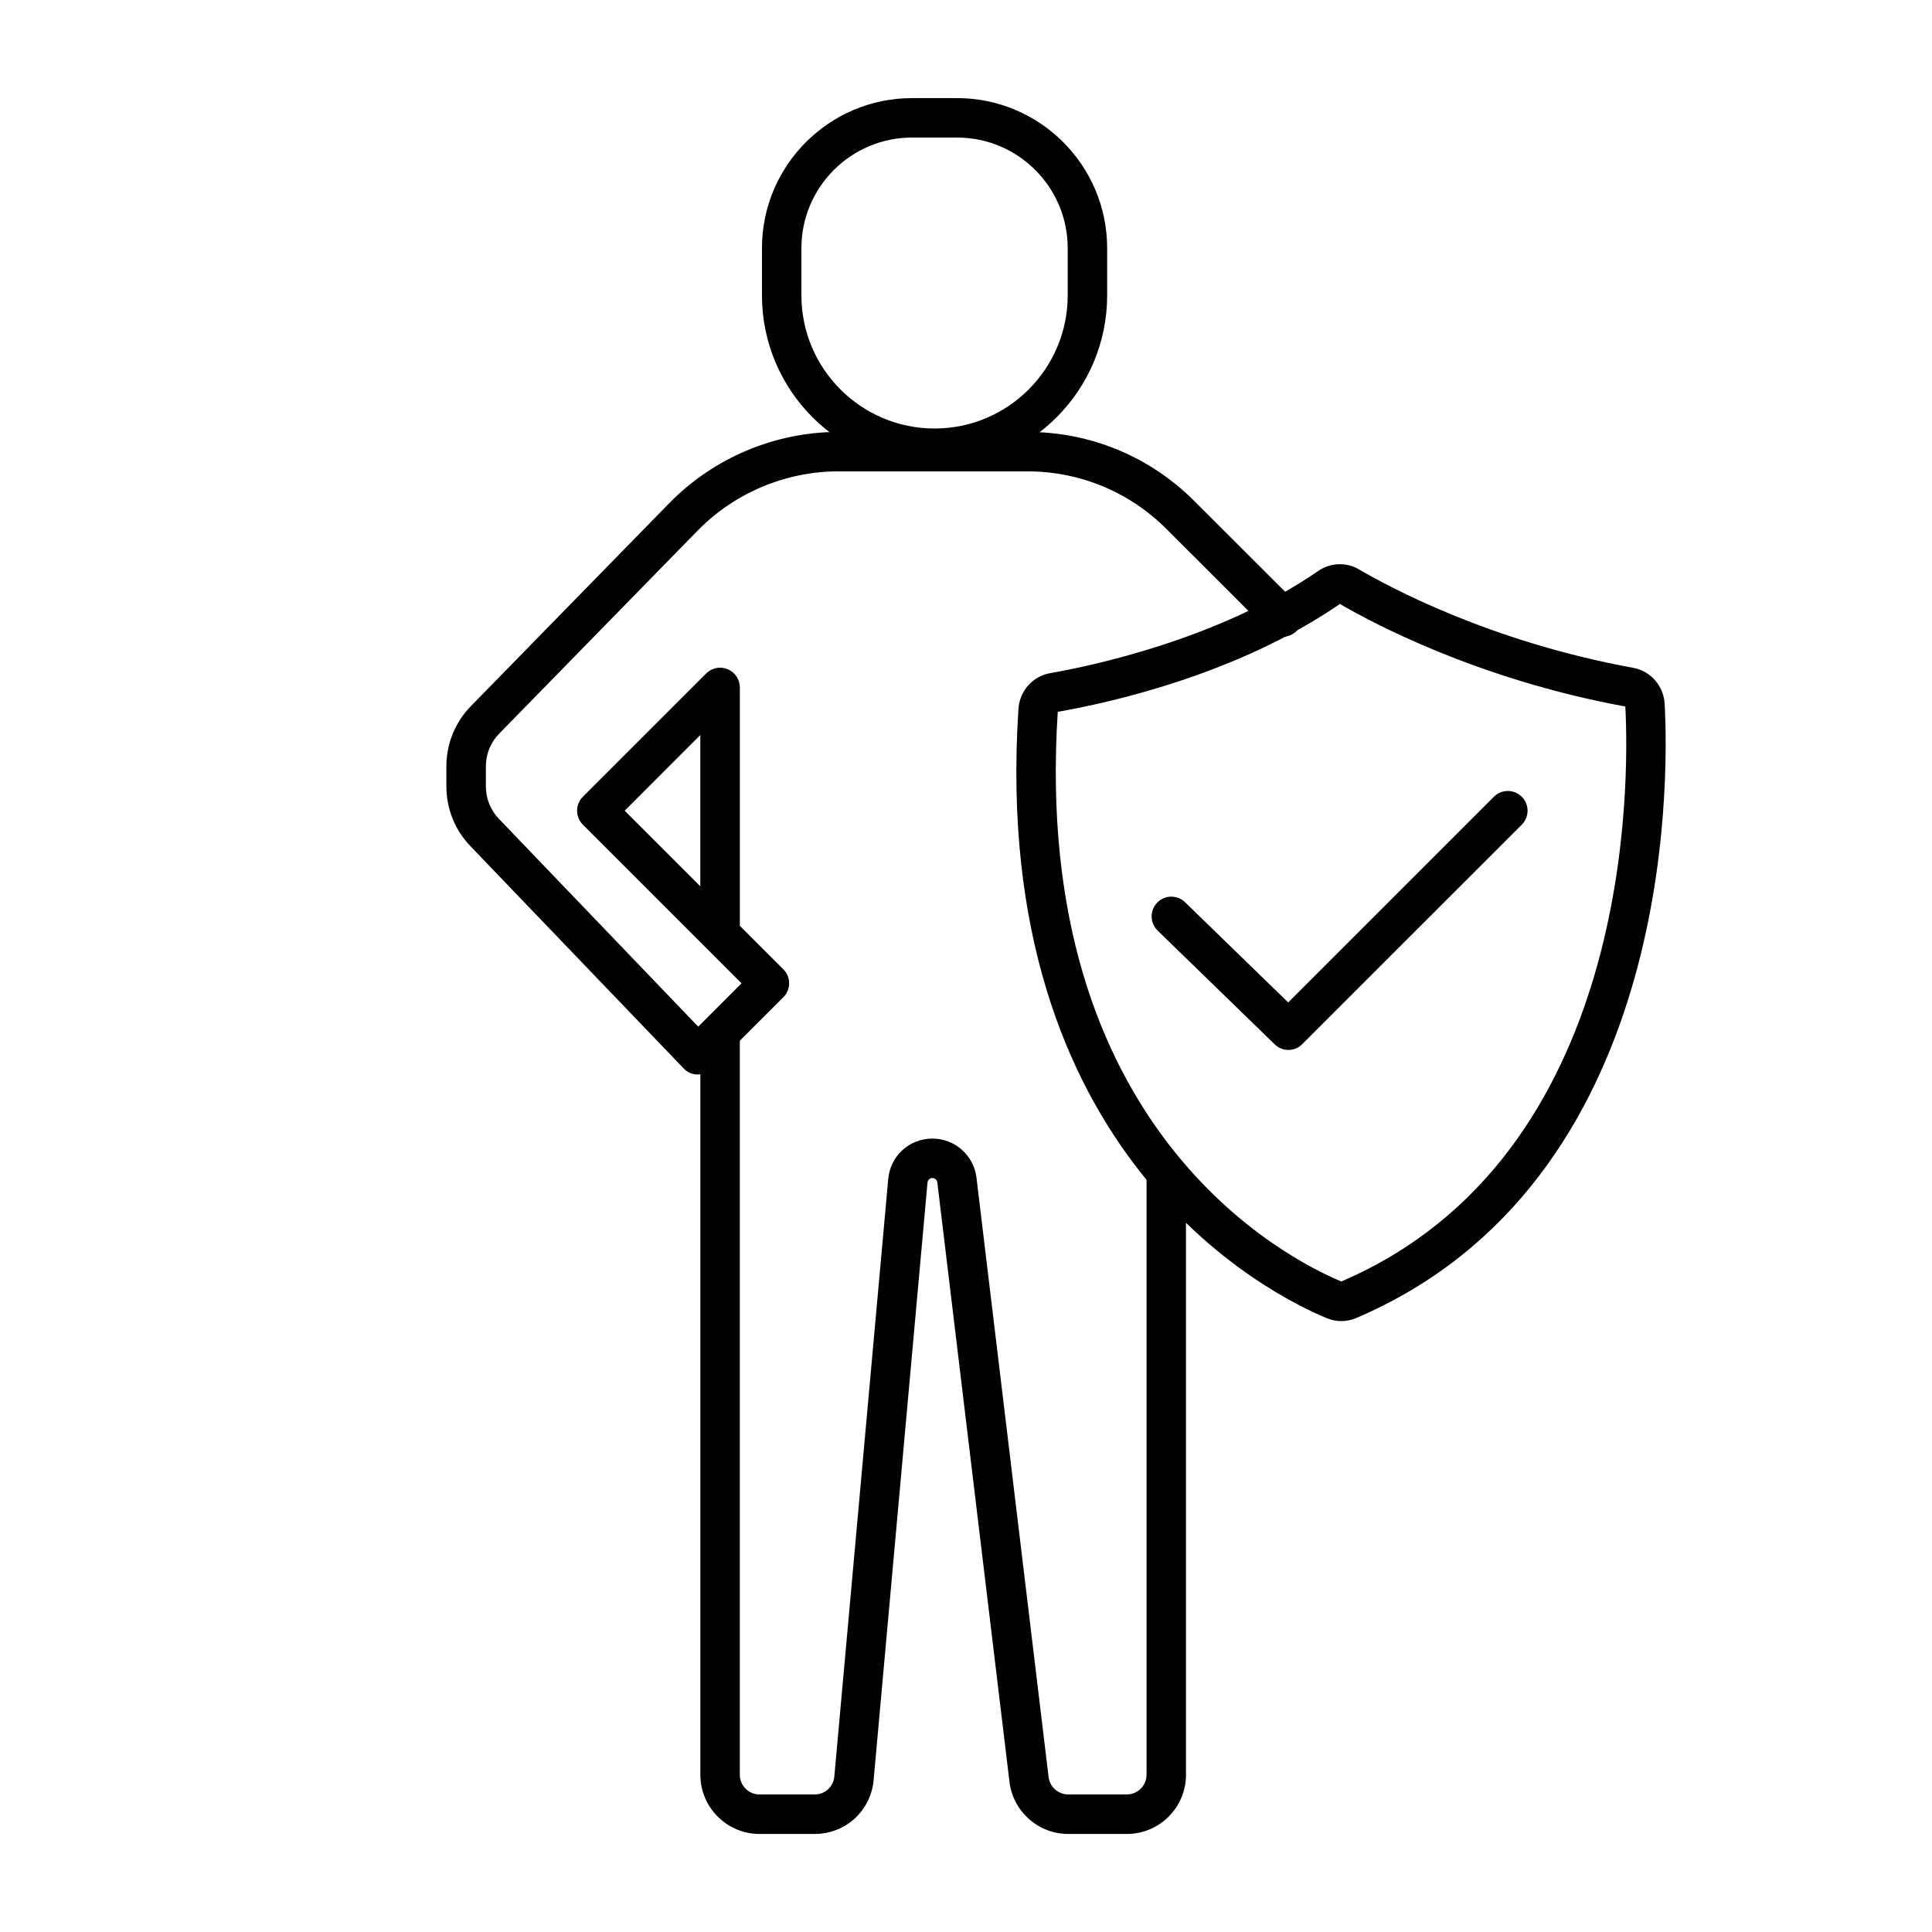 <?xml version="1.0" encoding="utf-8"?>
<!-- Generator: Adobe Illustrator 16.0.0, SVG Export Plug-In . SVG Version: 6.00 Build 0)  -->
<!DOCTYPE svg PUBLIC "-//W3C//DTD SVG 1.1//EN" "http://www.w3.org/Graphics/SVG/1.1/DTD/svg11.dtd">
<svg version="1.1" id="Calque_1" xmlns="http://www.w3.org/2000/svg" xmlns:xlink="http://www.w3.org/1999/xlink" x="0px" y="0px"
	 width="64px" height="64px" viewBox="0 0 64 64" enable-background="new 0 0 64 64" xml:space="preserve">
<g>
	<g>
		<path fill="#010101" d="M44.101,172.035H27.023c-0.38,0-0.687-0.307-0.687-0.686v-19.883l-3.463,3.461
			c-0.269,0.27-0.702,0.27-0.971,0l-2.489-2.488c-0.268-0.268-0.268-0.703,0-0.971l24.201-24.201c0.269-0.268,0.703-0.268,0.971,0
			c0.269,0.27,0.269,0.703,0,0.971l-23.715,23.717l1.518,1.518l4.148-4.148c0.197-0.197,0.491-0.256,0.749-0.148
			c0.256,0.105,0.423,0.355,0.423,0.633v20.854h16.392c0.38,0,0.687,0.307,0.687,0.688C44.787,171.729,44.48,172.035,44.101,172.035
			z"/>
	</g>
	<g>
		<path fill="#010101" d="M61.179,172.035H44.101c-0.379,0-0.686-0.307-0.686-0.686c0-0.381,0.307-0.688,0.686-0.688h16.392v-20.854
			c0-0.277,0.167-0.527,0.424-0.633c0.257-0.107,0.552-0.049,0.748,0.148l4.148,4.148l1.519-1.518l-23.716-23.717
			c-0.268-0.268-0.268-0.701,0-0.971c0.269-0.268,0.703-0.268,0.971,0l24.201,24.201c0.269,0.268,0.269,0.703,0,0.971l-2.489,2.488
			c-0.268,0.27-0.702,0.27-0.971,0l-3.462-3.461v19.883C61.865,171.729,61.559,172.035,61.179,172.035z"/>
	</g>
	<g>
		<path fill="#010101" d="M48.538,172.035c-0.162,0-0.324-0.057-0.455-0.172c-0.284-0.25-0.311-0.684-0.06-0.969
			c0.086-0.1,2.148-2.539,0.913-6.551c-0.877-2.854-2.812-4.668-3.945-5.529c-0.692,3.041-3.742,5.566-3.888,5.686
			c-0.274,0.223-0.671,0.203-0.921-0.045l-1.021-1.021c-2.185,3.016,0.729,7.488,0.76,7.535c0.21,0.316,0.124,0.742-0.191,0.953
			c-0.315,0.209-0.741,0.123-0.951-0.193c-0.162-0.242-3.928-6.004-0.141-9.791c0.269-0.266,0.703-0.266,0.972,0l1.084,1.086
			c0.955-0.904,3.064-3.156,3.064-5.404c0-0.244,0.128-0.469,0.336-0.59c0.209-0.125,0.467-0.129,0.679-0.014
			c0.165,0.09,4.038,2.248,5.477,6.922c1.471,4.777-1.087,7.742-1.196,7.867C48.916,171.957,48.728,172.035,48.538,172.035z"/>
	</g>
	<g>
		<path fill="#010101" d="M38.195,172.035c-0.141,0-0.281-0.043-0.403-0.133c-5.083-3.707-4.683-8.008-3.62-11.727
			c0.946-3.311,0.032-5.715,0.022-5.736c-0.092-0.234-0.049-0.5,0.113-0.693c0.16-0.191,0.413-0.283,0.66-0.232
			c1.944,0.387,3.328,1.465,4.216,2.424c0.354-3.471,1.945-5.914,3.339-7.432c1.788-1.943,3.615-2.803,3.692-2.838
			c0.254-0.119,0.554-0.07,0.758,0.121s0.272,0.486,0.172,0.748c-1.424,3.699,0.492,5.604,2.917,8.012
			c1.552,1.541,3.311,3.289,4.289,5.732c1.063,2.66,0.768,5.52-0.857,8.264c-1.203,2.033-2.702,3.281-2.766,3.334
			c-0.293,0.242-0.725,0.199-0.967-0.092c-0.24-0.293-0.2-0.727,0.093-0.967l0,0c0.221-0.184,5.406-4.566,3.222-10.029
			c-0.872-2.18-2.453-3.75-3.981-5.268c-2.115-2.102-4.293-4.266-3.715-7.746c-1.929,1.391-5.112,4.555-4.883,10.156
			c0.014,0.324-0.201,0.611-0.515,0.693c-0.313,0.08-0.641-0.068-0.786-0.359c-0.012-0.021-1.101-2.125-3.391-3.072
			c0.214,1.17,0.342,3.07-0.313,5.359c-0.979,3.424-1.28,7.039,3.108,10.24c0.307,0.223,0.373,0.652,0.149,0.959
			C38.615,171.938,38.406,172.035,38.195,172.035z"/>
	</g>
	<g>
		<path fill="#010101" d="M62.94,147.279c-0.133,0-0.266-0.037-0.383-0.115c-0.314-0.213-0.398-0.639-0.187-0.953
			c3.956-5.871,3.032-10.801-2.906-15.518c-3.686-2.926-4.959-5.688-5.387-7.447c-3.085,4.912-2.526,11.146-2.521,11.215
			c0.037,0.377-0.239,0.713-0.615,0.75c-0.377,0.037-0.714-0.238-0.751-0.615c-0.031-0.332-0.742-8.154,3.854-13.635
			c0.195-0.232,0.521-0.309,0.8-0.188s0.445,0.412,0.407,0.715c-0.003,0.031-0.346,3.834,5.066,8.131
			c6.526,5.182,7.57,10.861,3.191,17.357C63.377,147.174,63.161,147.279,62.94,147.279z"/>
	</g>
</g>
<g>
	<g>
		<path fill="#010101" d="M30.959,15.502c-3.153,0-5.718-2.565-5.718-5.718V8.221c0-2.741,2.23-4.971,4.97-4.971h1.495
			c2.741,0,4.97,2.229,4.97,4.971v1.563C36.676,12.937,34.111,15.502,30.959,15.502z M30.211,4.557c-2.02,0-3.663,1.643-3.663,3.664
			v1.563c0,2.433,1.979,4.411,4.411,4.411c2.433,0,4.41-1.979,4.41-4.411V8.221c0-2.021-1.644-3.664-3.663-3.664H30.211z"/>
	</g>
	<g>
		<path fill="#010101" d="M23.118,35.594c-0.002,0-0.005,0-0.007,0c-0.175,0-0.343-0.073-0.464-0.201l-7.063-7.362
			c-0.514-0.536-0.797-1.24-0.797-1.983v-0.661c0-0.752,0.29-1.463,0.816-2l6.57-6.722c1.464-1.498,3.505-2.357,5.6-2.357h6.257
			c2.093,0,4.06,0.815,5.538,2.293l3.38,3.378c0.254,0.256,0.254,0.669,0,0.925c-0.256,0.255-0.67,0.255-0.925,0l-3.379-3.378
			c-1.232-1.231-2.871-1.912-4.614-1.912h-6.257c-1.745,0-3.445,0.716-4.665,1.965l-6.57,6.722
			c-0.286,0.291-0.443,0.678-0.443,1.087v0.661c0,0.404,0.153,0.787,0.433,1.077l6.601,6.883l1.435-1.435l-5.256-5.256
			c-0.255-0.255-0.255-0.669,0-0.925l4.084-4.083c0.187-0.188,0.468-0.244,0.712-0.142c0.245,0.101,0.404,0.34,0.404,0.605v7.896
			l1.442,1.441c0.255,0.255,0.255,0.671,0,0.924l-2.369,2.368C23.457,35.526,23.291,35.594,23.118,35.594z M20.693,26.855
			l2.506,2.506v-5.013L20.693,26.855z"/>
	</g>
	<g>
		<path fill="#010101" d="M37.33,60.752h-1.944c-0.991,0-1.829-0.744-1.946-1.728l-2.39-19.856c-0.01-0.082-0.08-0.144-0.162-0.144
			c-0.085,0-0.155,0.063-0.163,0.149L28.94,58.967c-0.092,1.018-0.931,1.785-1.952,1.785H25.16c-1.081,0-1.96-0.88-1.96-1.962
			V34.273c0-0.36,0.293-0.652,0.654-0.652c0.36,0,0.653,0.292,0.653,0.652V58.79c0,0.361,0.293,0.654,0.653,0.654h1.828
			c0.34,0,0.62-0.256,0.65-0.595l1.786-19.795c0.069-0.763,0.698-1.337,1.464-1.337c0.744,0,1.371,0.556,1.459,1.294l2.389,19.856
			c0.04,0.327,0.318,0.576,0.649,0.576h1.944c0.359,0,0.652-0.293,0.652-0.654V38.861c0-0.36,0.294-0.652,0.654-0.652
			c0.361,0,0.652,0.292,0.652,0.652V58.79C39.289,59.872,38.41,60.752,37.33,60.752z"/>
	</g>
	<g>
		<path fill="none" stroke="#010101" stroke-width="8" stroke-linecap="round" stroke-linejoin="round" stroke-miterlimit="10" d="
			M23.45,31.515"/>
	</g>
	<g>
		<path fill="#010101" d="M44.433,43.763c-0.16,0-0.322-0.031-0.477-0.095c-1.875-0.774-11.179-5.379-10.219-20.18
			c0.039-0.601,0.472-1.09,1.054-1.19l0,0c1.244-0.216,5.562-1.096,8.881-3.387c0.4-0.276,0.931-0.295,1.349-0.048
			c0.926,0.545,4.316,2.392,9.079,3.259c0.583,0.106,1.013,0.602,1.045,1.203c0.139,2.61,0.302,15.85-10.224,20.339
			C44.764,43.729,44.6,43.763,44.433,43.763z M35.04,23.58c-0.895,13.848,7.614,18.131,9.393,18.87
			c9.688-4.151,9.538-16.568,9.408-19.046c-4.915-0.9-8.443-2.805-9.454-3.397C40.968,22.355,36.734,23.285,35.04,23.58z
			 M34.902,22.94h0.002H34.902z"/>
	</g>
	<g>
		<path fill="#010101" d="M42.68,34.781c-0.165,0-0.328-0.063-0.455-0.187l-3.878-3.768c-0.258-0.253-0.264-0.667-0.013-0.925
			c0.252-0.258,0.665-0.265,0.924-0.012l3.415,3.318l6.814-6.813c0.255-0.256,0.668-0.256,0.924,0c0.255,0.255,0.255,0.669,0,0.925
			l-7.271,7.268C43.015,34.716,42.848,34.781,42.68,34.781z"/>
	</g>
</g>
<g>
	<g>
		<path fill="#010101" d="M144.924,109.484c-0.175,0-0.352-0.067-0.484-0.202l-4.506-4.506c-2.359-2.357-6.196-2.357-8.555,0
			l-0.944,0.944c-2.894,2.895-7.603,2.895-10.497,0c-1.143-1.143-2.662-1.772-4.277-1.772s-3.135,0.63-4.277,1.772l-0.43,0.43
			c-1.401,1.401-3.266,2.174-5.248,2.174s-3.846-0.772-5.248-2.174l-1.201-1.201c-2.359-2.359-6.197-2.359-8.555,0l-2.618,2.616
			c-0.268,0.269-0.703,0.269-0.971,0c-0.269-0.268-0.269-0.702,0-0.971l2.617-2.616c2.894-2.896,7.603-2.896,10.497,0l1.201,1.2
			c1.143,1.143,2.662,1.772,4.277,1.772s3.135-0.63,4.277-1.772l0.43-0.429c2.894-2.895,7.603-2.895,10.496,0
			c1.143,1.144,2.662,1.772,4.277,1.772c1.616,0,3.136-0.629,4.278-1.772l0.943-0.944c1.402-1.401,3.266-2.174,5.249-2.174
			c1.982,0,3.847,0.772,5.248,2.174l4.506,4.506c0.268,0.269,0.268,0.702,0,0.971C145.275,109.417,145.101,109.484,144.924,109.484z
			"/>
	</g>
	<g>
		<path fill="#010101" d="M144.924,101.073c-0.175,0-0.352-0.066-0.484-0.201l-4.506-4.505c-2.359-2.359-6.196-2.359-8.555,0
			l-0.944,0.943c-1.402,1.402-3.267,2.176-5.249,2.176s-3.846-0.773-5.248-2.176c-0.208-0.208-0.428-0.397-0.653-0.565
			c-0.304-0.227-0.368-0.656-0.142-0.961c0.226-0.305,0.656-0.368,0.961-0.141c0.279,0.206,0.55,0.441,0.805,0.695
			c1.144,1.144,2.663,1.773,4.277,1.773c1.615,0,3.135-0.63,4.278-1.773l0.943-0.943c1.402-1.402,3.267-2.175,5.249-2.175
			s3.846,0.772,5.248,2.175l4.506,4.506c0.268,0.268,0.268,0.703,0,0.971C145.275,101.007,145.101,101.073,144.924,101.073z"/>
	</g>
	<g>
		<path fill="#010101" d="M105.705,99.91c-1.9,0-3.801-0.724-5.248-2.17l-1.201-1.202c-1.144-1.143-2.662-1.771-4.277-1.771
			s-3.135,0.629-4.277,1.771l-2.618,2.617c-0.268,0.269-0.703,0.269-0.971,0c-0.269-0.267-0.269-0.703,0-0.97l2.617-2.618
			c1.402-1.402,3.267-2.174,5.249-2.174s3.846,0.771,5.248,2.174l1.201,1.201c1.143,1.144,2.662,1.772,4.277,1.772
			s3.135-0.629,4.277-1.772l0.43-0.43c0.022-0.022,0.045-0.045,0.07-0.067c0.283-0.252,0.717-0.227,0.971,0.057
			c0.252,0.282,0.227,0.717-0.057,0.968l-0.443,0.444C109.507,99.187,107.605,99.91,105.705,99.91z"/>
	</g>
	<g>
		<path fill="#010101" d="M102.073,98.851c-0.379,0-0.687-0.308-0.687-0.687V81.507h-5.723c-0.289,0-0.548-0.183-0.646-0.454
			c-0.099-0.273-0.015-0.578,0.209-0.762l19.566-16.135c0.294-0.24,0.726-0.199,0.966,0.094c0.242,0.292,0.201,0.725-0.092,0.967
			L97.576,80.134h4.497c0.379,0,0.687,0.308,0.687,0.687v17.344C102.76,98.543,102.452,98.851,102.073,98.851z"/>
	</g>
	<g>
		<path fill="#010101" d="M121.753,70.75c-0.154,0-0.309-0.051-0.437-0.156l-6.522-5.377c-0.292-0.242-0.333-0.675-0.093-0.967
			c0.242-0.293,0.674-0.334,0.967-0.094l6.522,5.378c0.292,0.241,0.334,0.674,0.093,0.966
			C122.146,70.665,121.951,70.75,121.753,70.75z"/>
	</g>
	<g>
		<path fill="#010101" d="M128.389,98.851c-0.379,0-0.687-0.308-0.687-0.687V80.82c0-0.379,0.308-0.687,0.687-0.687h0.059
			c0.379,0,0.687,0.308,0.687,0.687c0,0.099-0.021,0.192-0.059,0.277v17.066C129.075,98.543,128.769,98.851,128.389,98.851z"/>
	</g>
	<g>
		<path fill="#010101" d="M102.016,81.507c-0.195,0-0.389-0.083-0.525-0.244c-0.244-0.29-0.208-0.723,0.082-0.968l13.216-11.156
			c0.257-0.215,0.63-0.215,0.886,0l6.522,5.507c0.29,0.245,0.326,0.678,0.082,0.968c-0.245,0.289-0.678,0.326-0.968,0.082
			l-6.079-5.133l-12.773,10.782C102.329,81.453,102.172,81.507,102.016,81.507z"/>
	</g>
	<g>
		<path fill="#010101" d="M110.939,97.471c-0.088,0-0.179-0.018-0.265-0.054c-0.255-0.106-0.421-0.356-0.421-0.633V86.313
			c0-0.379,0.307-0.687,0.686-0.687h8.754c0.38,0,0.687,0.308,0.687,0.687v9.881c0,0.261-0.146,0.498-0.379,0.614
			s-0.511,0.091-0.72-0.064c-2.367-1.776-5.746-1.548-7.859,0.53C111.291,97.402,111.117,97.471,110.939,97.471z M111.627,87v8.36
			c2.199-1.416,5.037-1.573,7.38-0.396V87H111.627z"/>
	</g>
	<g>
		<path fill="#010101" d="M134.798,81.507h-6.351c-0.162,0-0.319-0.058-0.443-0.162l-6.693-5.649
			c-0.29-0.245-0.327-0.678-0.082-0.969c0.244-0.289,0.678-0.326,0.968-0.081l6.502,5.488h4.188l-11.569-9.54
			c-0.293-0.242-0.334-0.674-0.093-0.967c0.242-0.293,0.674-0.334,0.967-0.093l13.044,10.757c0.224,0.184,0.308,0.488,0.21,0.762
			C135.346,81.324,135.088,81.507,134.798,81.507z"/>
	</g>
	<g>
		<path fill="#010101" d="M127.246,75.279c-0.157,0-0.312-0.053-0.437-0.156l-5.493-4.529c-0.158-0.131-0.25-0.325-0.25-0.529v-3.49
			c0-0.379,0.308-0.687,0.688-0.687h5.492c0.379,0,0.686,0.308,0.686,0.687v8.02c0,0.266-0.152,0.508-0.393,0.621
			C127.445,75.258,127.346,75.279,127.246,75.279z M122.44,69.74l4.119,3.396v-5.876h-4.119V69.74z"/>
	</g>
</g>
<g>
	<g>
		
			<line fill="none" stroke="#010101" stroke-width="2" stroke-linecap="round" stroke-linejoin="round" stroke-miterlimit="10" x1="-77.118" y1="137.143" x2="-34.668" y2="137.143"/>
		<g>
			
				<line fill="none" stroke="#010101" stroke-width="2" stroke-linecap="round" stroke-linejoin="round" stroke-miterlimit="10" x1="-68.93" y1="117.405" x2="-68.93" y2="137.143"/>
			
				<polyline fill="none" stroke="#010101" stroke-width="2" stroke-linecap="round" stroke-linejoin="round" stroke-miterlimit="10" points="
				-74.78,117.576 -50.779,93.574 -35.218,109.136 			"/>
			
				<polyline fill="none" stroke="#010101" stroke-width="2" stroke-linecap="round" stroke-linejoin="round" stroke-miterlimit="10" points="
				-40.276,98.091 -40.276,93.874 -36.37,93.874 -36.37,101.997 			"/>
			<path fill="none" stroke="#010101" stroke-width="2" stroke-linecap="round" stroke-linejoin="round" stroke-miterlimit="10" d="
				M-61.445,133.379v-12.354c0-2.467,2.018-4.484,4.484-4.484l0,0c2.466,0,4.484,2.018,4.484,4.484v12.354"/>
			<circle fill="#010101" cx="-58.257" cy="126.705" r="1.196"/>
		</g>
	</g>
	<g>
		<g>
			
				<circle fill="none" stroke="#010101" stroke-width="2" stroke-linecap="round" stroke-linejoin="round" stroke-miterlimit="10" cx="-29.256" cy="111.906" r="2.398"/>
			<path fill="none" stroke="#010101" stroke-width="2" stroke-linecap="round" stroke-linejoin="round" stroke-miterlimit="10" d="
				M-33.582,115.943c1.674,0,2.988,0.793,3.816,1.621c0.946,0.947,3.015,3.016,3.015,3.016h3.271c2.162,0,1.942,3.033,0,3.033
				h-3.899c-0.402,0-0.788-0.16-1.072-0.445l-2.482-2.482l-2.299,3.445l7.239,11.383c0.322,0.508,0.392,1.102,0.245,1.639
				c-0.645,1.459-3.301,1.211-4.504-0.705l-5.726-9.004v2.387c0,1.131-0.916,2.047-2.047,2.047h-8.426
				c-1.13,0-2.047-0.307-2.047-1.438s1.491-2.656,3.845-2.656h4.581v-3.922c0-0.5,0.18-0.959,0.478-1.314l3.508-5.026
				C-36.086,117.521-35.256,115.943-33.582,115.943z"/>
		</g>
		<path fill="none" stroke="#010101" stroke-width="2" stroke-linecap="round" stroke-linejoin="round" stroke-miterlimit="10" d="
			M-35.284,112.809c0,0-5.626-1.871-9.363,0.656s-4.946,8.146-1.355,10.412c3.59,2.266,5.932-0.016,5.932-0.016"/>
	</g>
</g>
</svg>
